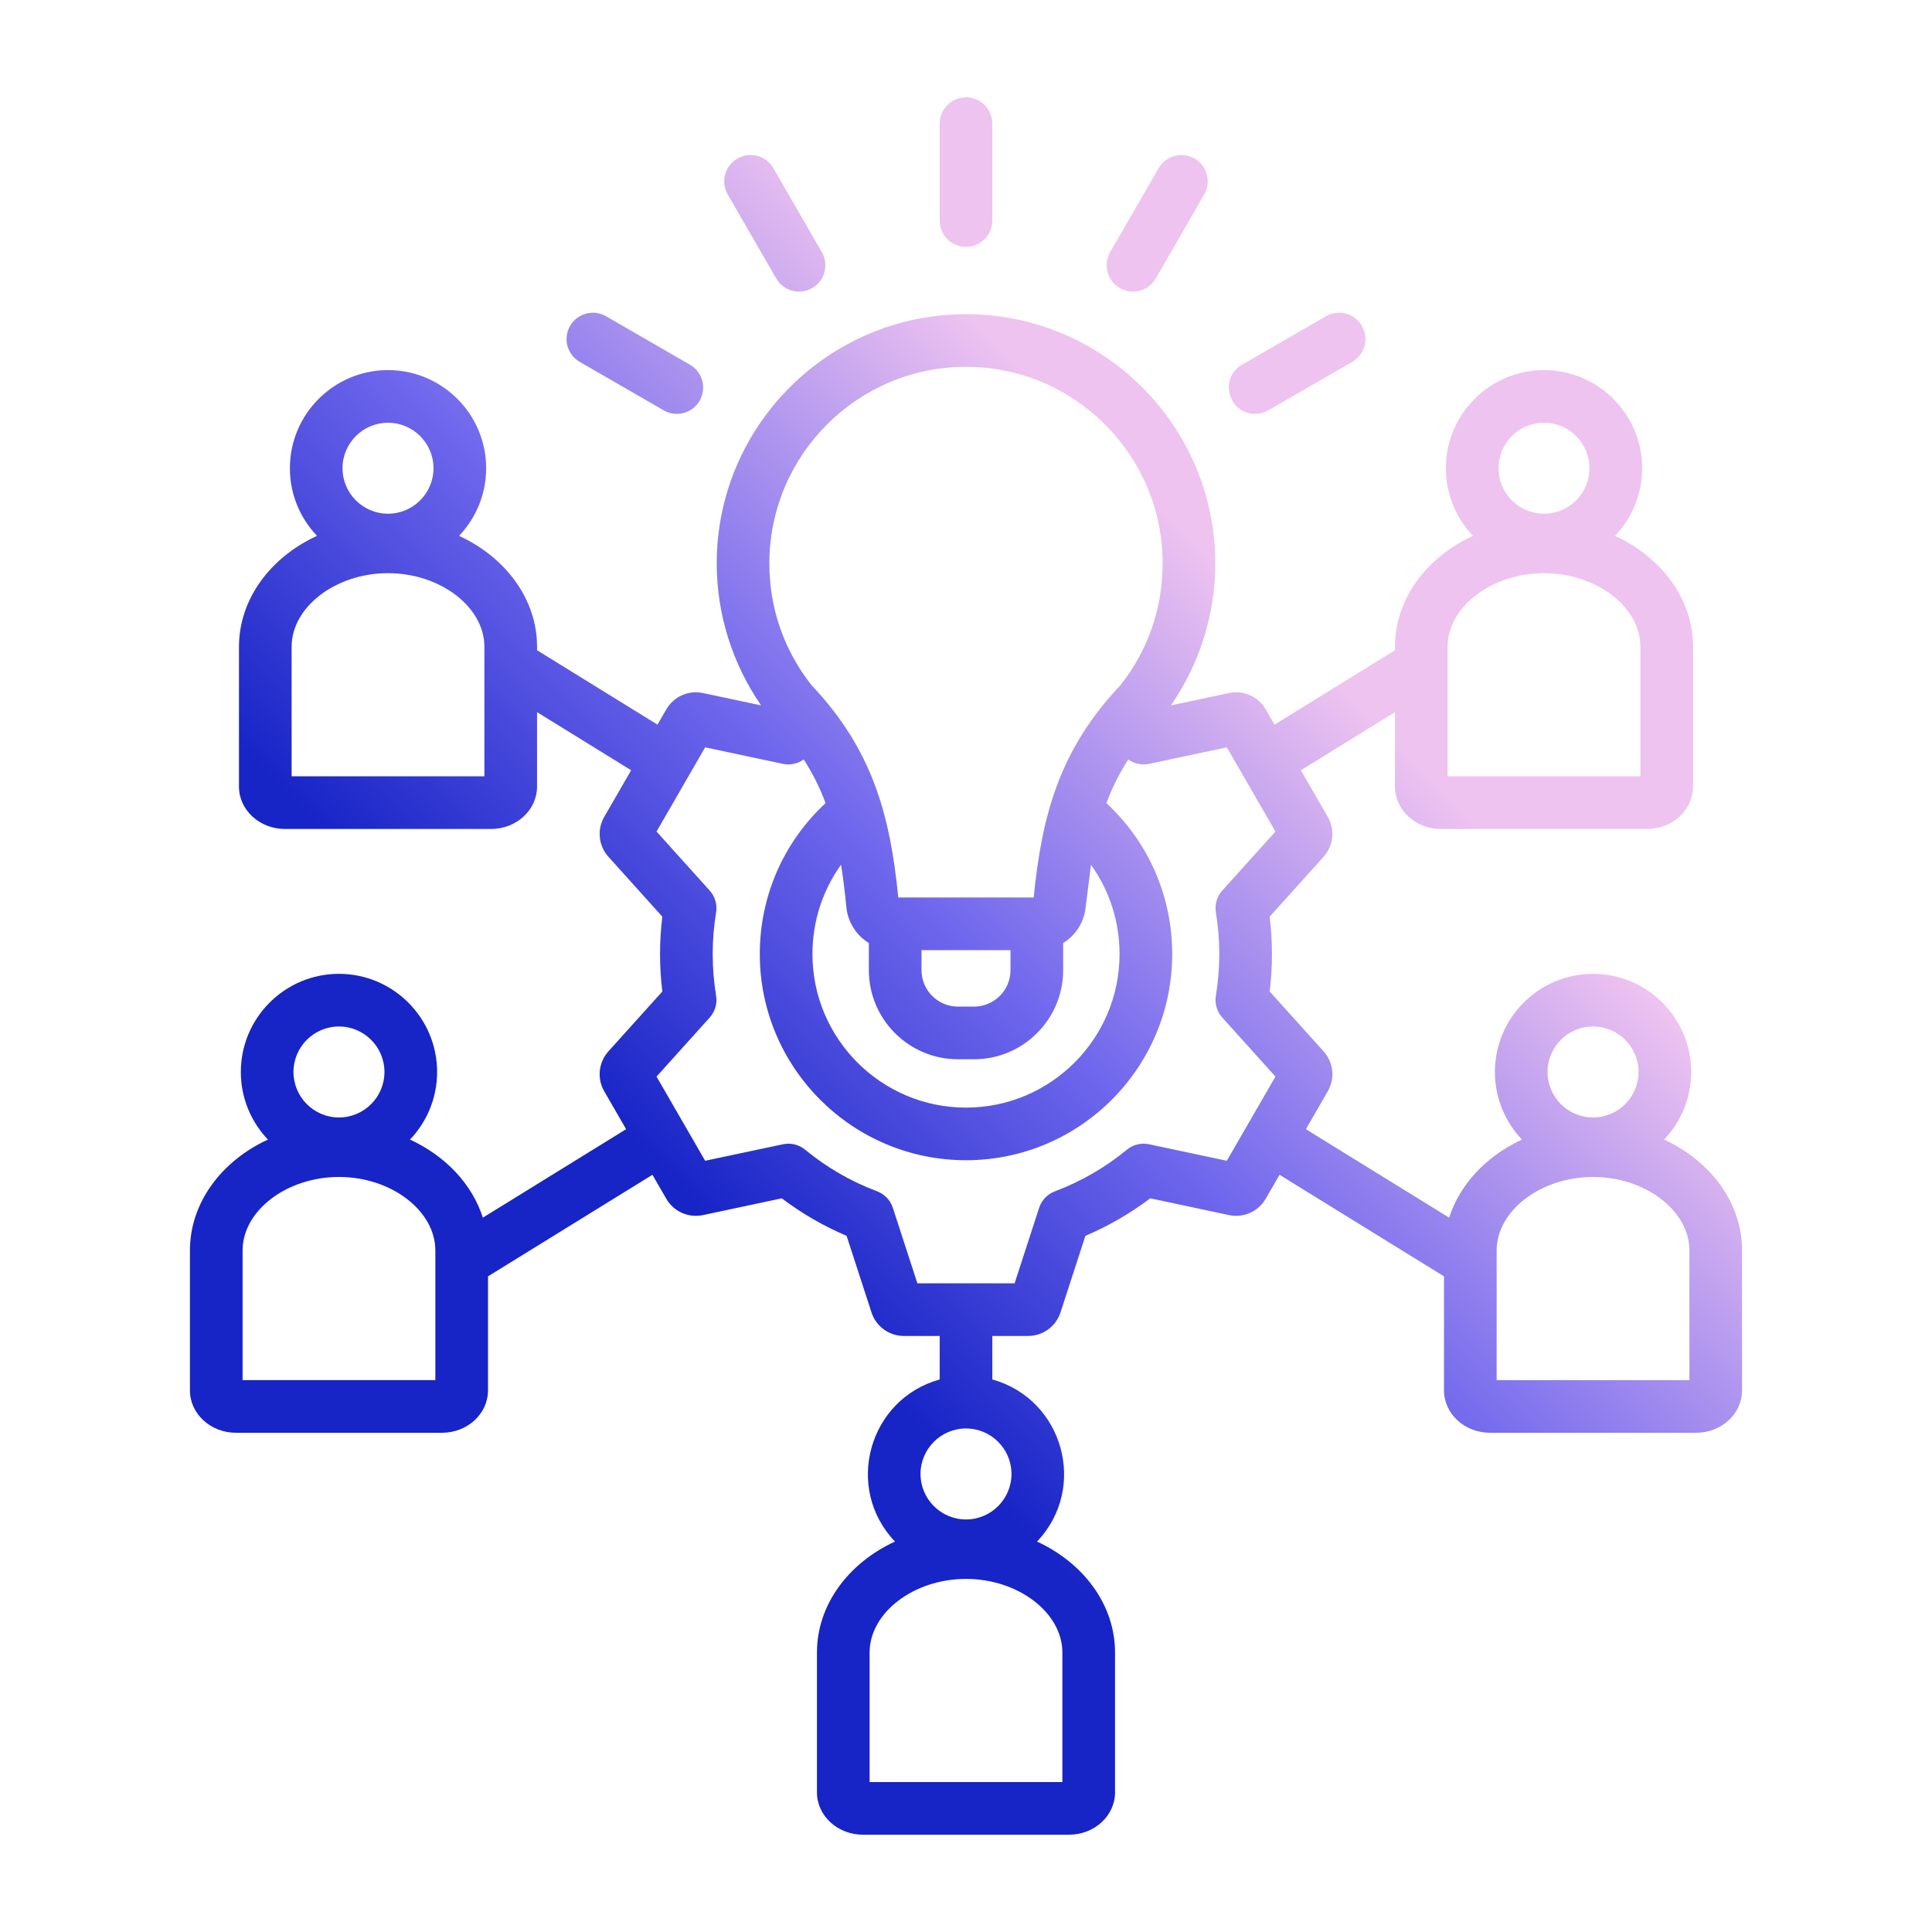 <?xml version="1.0" encoding="UTF-8" standalone="no"?>
<svg data-id="Layer_1" enable-background="new 0 0 500 500" viewBox="0 0 500 500" xmlns="http://www.w3.org/2000/svg" xmlns:xlink="http://www.w3.org/1999/xlink" width="300" height="300" version="1.1" xmlns:svgjs="http://svgjs.dev/svgjs"><g width="100%" height="100%" transform="matrix(1,0,0,1,0,0)"><linearGradient id="SVGID_1_" gradientUnits="userSpaceOnUse" x1="92.684" x2="407.316" y1="407.641" y2="93.009"><stop stop-opacity="1" stop-color="#1724c6" offset="0.01"/><stop stop-opacity="1" stop-color="#1724c6" offset="0.11"/><stop stop-opacity="1" stop-color="#1724c6" offset="0.29"/><stop stop-opacity="1" stop-color="#6f67ed" offset="0.51"/><stop stop-opacity="1" stop-color="#eec3f0" offset="0.77"/><stop stop-opacity="1" stop-color="#eec3f0" offset="1"/></linearGradient><path clip-rule="evenodd" d="m437.221 323.637c0-10.323-11.423-19.04-24.947-19.04-13.521 0-24.944 8.717-24.944 19.04v33.535h49.891zm-36.717-46.212c0 6.499 5.28 11.775 11.77 11.775 6.493 0 11.774-5.276 11.774-11.775 0-6.493-5.28-11.769-11.774-11.769-6.49 0-11.77 5.275-11.77 11.769zm-70.42 1.194-13.756-15.284c-1.387-1.532-1.996-3.624-1.659-5.665 1.177-7.12 1.177-14.417.002-21.532-.337-2.035.272-4.121 1.659-5.659l13.754-15.279-12.581-21.789-20.124 4.275c-1.88.4-3.827-.023-5.378-1.137-2.282 3.521-4.142 7.208-5.66 11.3 10.865 10.083 17.022 24.058 17.022 39.062 0 29.425-23.937 53.357-53.363 53.357-29.425 0-53.365-23.932-53.365-53.357 0-15.004 6.158-28.979 17.022-39.062-1.516-4.093-3.376-7.779-5.66-11.3-1.55 1.115-3.499 1.537-5.379 1.137l-20.122-4.275-12.581 21.789 13.754 15.279c1.384 1.538 1.996 3.624 1.659 5.67-1.175 7.125-1.176 14.399 0 21.532.337 2.041-.275 4.121-1.659 5.664l-13.754 15.273 12.581 21.789 20.122-4.27c2.027-.434 4.146.086 5.747 1.4 5.605 4.613 11.867 8.237 18.617 10.763 1.94.737 3.445 2.309 4.086 4.281l6.35 19.537h25.163l6.348-19.537c.641-1.972 2.146-3.544 4.088-4.27 6.758-2.538 13.026-6.162 18.623-10.774 1.603-1.315 3.719-1.835 5.747-1.4l20.115 4.27zm-112.423-54.821c.54 3.344.986 6.95 1.36 10.871.382 4.024 2.626 7.419 5.839 9.391v7.025c0 12.706 10.344 23.052 23.06 23.052h4.162c12.715 0 23.059-10.346 23.059-23.052v-7.025c3.214-1.972 5.457-5.367 5.839-9.391l1.36-10.871c4.779 6.648 7.399 14.661 7.399 23.115 0 21.909-17.826 39.737-39.739 39.737-21.912 0-39.738-17.828-39.738-39.737-.001-8.453 2.621-16.467 7.399-23.115zm20.825 27.288v-5.196h23.029v5.196c0 5.196-4.231 9.426-9.433 9.426h-4.162c-5.203-.001-9.434-4.23-9.434-9.426zm-39.377-105.263c0-28.059 22.83-50.888 50.891-50.888 28.062 0 50.891 22.829 50.891 50.888 0 11.557-3.765 22.429-10.893 31.472-15.703 16.616-20.334 33.42-22.475 54.969h-35.048c-2.139-21.549-6.77-38.354-22.473-54.969-7.129-9.043-10.893-19.915-10.893-31.472zm50.891 223.867c-6.49 0-11.771 5.281-11.771 11.769s5.281 11.775 11.771 11.775c6.491 0 11.771-5.287 11.771-11.775s-5.28-11.769-11.771-11.769zm0 38.931c-13.521 0-24.944 8.734-24.944 19.051v33.529h49.889v-33.529c-.001-10.318-11.424-19.051-24.945-19.051zm-137.33-84.984c0-10.323-11.423-19.04-24.946-19.04-13.522 0-24.945 8.717-24.945 19.04v33.535h49.891zm-36.718-46.212c0 6.499 5.281 11.775 11.771 11.775 6.493 0 11.773-5.276 11.773-11.775 0-6.493-5.28-11.769-11.773-11.769-6.49 0-11.771 5.275-11.771 11.769zm49.409-110.036c0-10.323-11.423-19.051-24.944-19.051s-24.946 8.728-24.946 19.051v33.523h49.891v-33.523zm-36.718-46.213c0 6.487 5.283 11.775 11.774 11.775 6.49 0 11.771-5.287 11.771-11.775 0-6.493-5.281-11.769-11.771-11.769-6.491 0-11.774 5.276-11.774 11.769zm285.996 79.736h49.891v-33.523c0-10.323-11.425-19.051-24.947-19.051s-24.944 8.728-24.944 19.051zm13.174-79.736c0 6.487 5.28 11.775 11.771 11.775s11.771-5.287 11.771-11.775c0-6.493-5.28-11.769-11.771-11.769s-11.771 5.276-11.771 11.769zm63.032 202.461v36.204c0 6.042-5.334 10.957-11.894 10.957h-53.352c-6.559 0-11.893-4.916-11.893-10.957v-29.522l-42.561-26.287-3.577 6.196c-1.922 3.332-5.738 5.03-9.503 4.235l-20.385-4.338c-5.187 3.927-10.811 7.168-16.779 9.706l-6.433 19.8c-1.19 3.664-4.572 6.116-8.418 6.116h-9.239v11.254c18.375 5.111 24.807 28.069 11.57 41.954 12.017 5.544 20.189 16.336 20.189 28.716v36.21c0 6.03-5.336 10.94-11.897 10.94h-53.349c-6.559 0-11.896-4.91-11.896-10.94v-36.21c0-12.38 8.171-23.172 20.189-28.716-13.237-13.884-6.805-36.843 11.57-41.954v-11.254h-9.239c-3.845 0-7.228-2.452-8.415-6.116l-6.437-19.8c-5.962-2.538-11.581-5.779-16.768-9.706l-20.392 4.338c-3.767.794-7.585-.903-9.507-4.235l-3.575-6.196-42.561 26.287v29.522c0 6.042-5.334 10.957-11.894 10.957h-53.351c-6.558 0-11.894-4.916-11.894-10.957v-36.204c0-12.381 8.172-23.172 20.186-28.716-4.341-4.556-7.013-10.717-7.013-17.496 0-14.004 11.391-25.395 25.396-25.395 14.006 0 25.397 11.392 25.397 25.395 0 6.779-2.672 12.941-7.013 17.496 9.158 4.224 16.076 11.5 18.851 20.211l37.079-22.898-5.658-9.803c-1.924-3.332-1.487-7.493 1.089-10.357l13.942-15.479c-.788-6.437-.789-12.936 0-19.365l-13.944-15.484c-2.574-2.864-3.009-7.025-1.087-10.351l6.959-12.055-24.353-15.038v19.291c0 6.036-5.336 10.946-11.896 10.946h-53.347c-6.56 0-11.896-4.91-11.896-10.946v-36.204c0-12.38 8.172-23.178 20.189-28.716-4.343-4.561-7.015-10.717-7.015-17.496 0-14.004 11.394-25.396 25.398-25.396s25.397 11.392 25.397 25.396c0 6.779-2.675 12.935-7.015 17.496 12.015 5.539 20.188 16.336 20.188 28.716v.897l31.167 19.251 2.277-3.944c1.92-3.327 5.741-5.036 9.503-4.235l15.042 3.201c-7.431-10.74-11.492-23.618-11.492-36.736 0-35.57 28.941-64.515 64.515-64.515s64.516 28.945 64.516 64.515c0 13.118-4.061 25.996-11.492 36.736l15.04-3.201c3.765-.8 7.583.909 9.505 4.235l2.277 3.944 31.167-19.251v-.897c0-12.38 8.174-23.178 20.188-28.716-4.341-4.561-7.015-10.717-7.015-17.496 0-14.004 11.393-25.396 25.397-25.396s25.398 11.392 25.398 25.396c0 6.779-2.675 12.935-7.016 17.496 12.017 5.539 20.189 16.336 20.189 28.716v36.204c0 6.036-5.336 10.946-11.896 10.946h-53.349c-6.56 0-11.896-4.91-11.896-10.946v-19.291l-24.353 15.038 6.96 12.055c1.922 3.327 1.487 7.488-1.085 10.351l-13.946 15.484c.787 6.417.791 12.935-.002 19.36l13.946 15.484c2.574 2.864 3.012 7.025 1.087 10.357l-5.658 9.803 37.077 22.898c2.777-8.711 9.694-15.987 18.853-20.211-4.341-4.556-7.013-10.717-7.013-17.496 0-14.004 11.391-25.395 25.395-25.395 14.006 0 25.4 11.392 25.4 25.395 0 6.779-2.675 12.941-7.016 17.496 12.015 5.544 20.187 16.336 20.187 28.716zm-126.003-216.528c1.156 0 2.329-.303 3.4-.92l21.727-12.541c3.26-1.88 4.377-6.053 2.495-9.305-1.882-3.258-6.049-4.378-9.306-2.498l-21.728 12.547c-6.028 3.48-3.502 12.717 3.412 12.717zm-35.041-32.546c3.245 1.865 7.409.792 9.306-2.492l12.543-21.726c1.88-3.264.764-7.431-2.494-9.311-3.26-1.881-7.426-.766-9.306 2.498l-12.543 21.726c-1.882 3.252-.766 7.425 2.494 9.305zm-139.77 19.085 21.724 12.541c3.257 1.876 7.415.788 9.309-2.486 1.88-3.264.764-7.431-2.494-9.311l-21.727-12.546c-3.258-1.881-7.424-.76-9.307 2.498-1.88 3.251-.763 7.424 2.495 9.304zm50.862-21.577c1.899 3.288 6.073 4.356 9.306 2.492 3.258-1.88 4.376-6.053 2.494-9.305l-12.544-21.726c-1.882-3.264-6.048-4.378-9.306-2.498s-4.376 6.047-2.494 9.311zm42.295-14.987v-25.087c0-3.767 3.05-6.819 6.812-6.819s6.812 3.052 6.812 6.819v25.087c0 3.761-3.05 6.813-6.812 6.813s-6.812-3.052-6.812-6.813z" fill="url(#SVGID_1_)" fill-rule="evenodd" data-original-color="SVGID_1_" stroke="none" stroke-opacity="1"/></g></svg>
